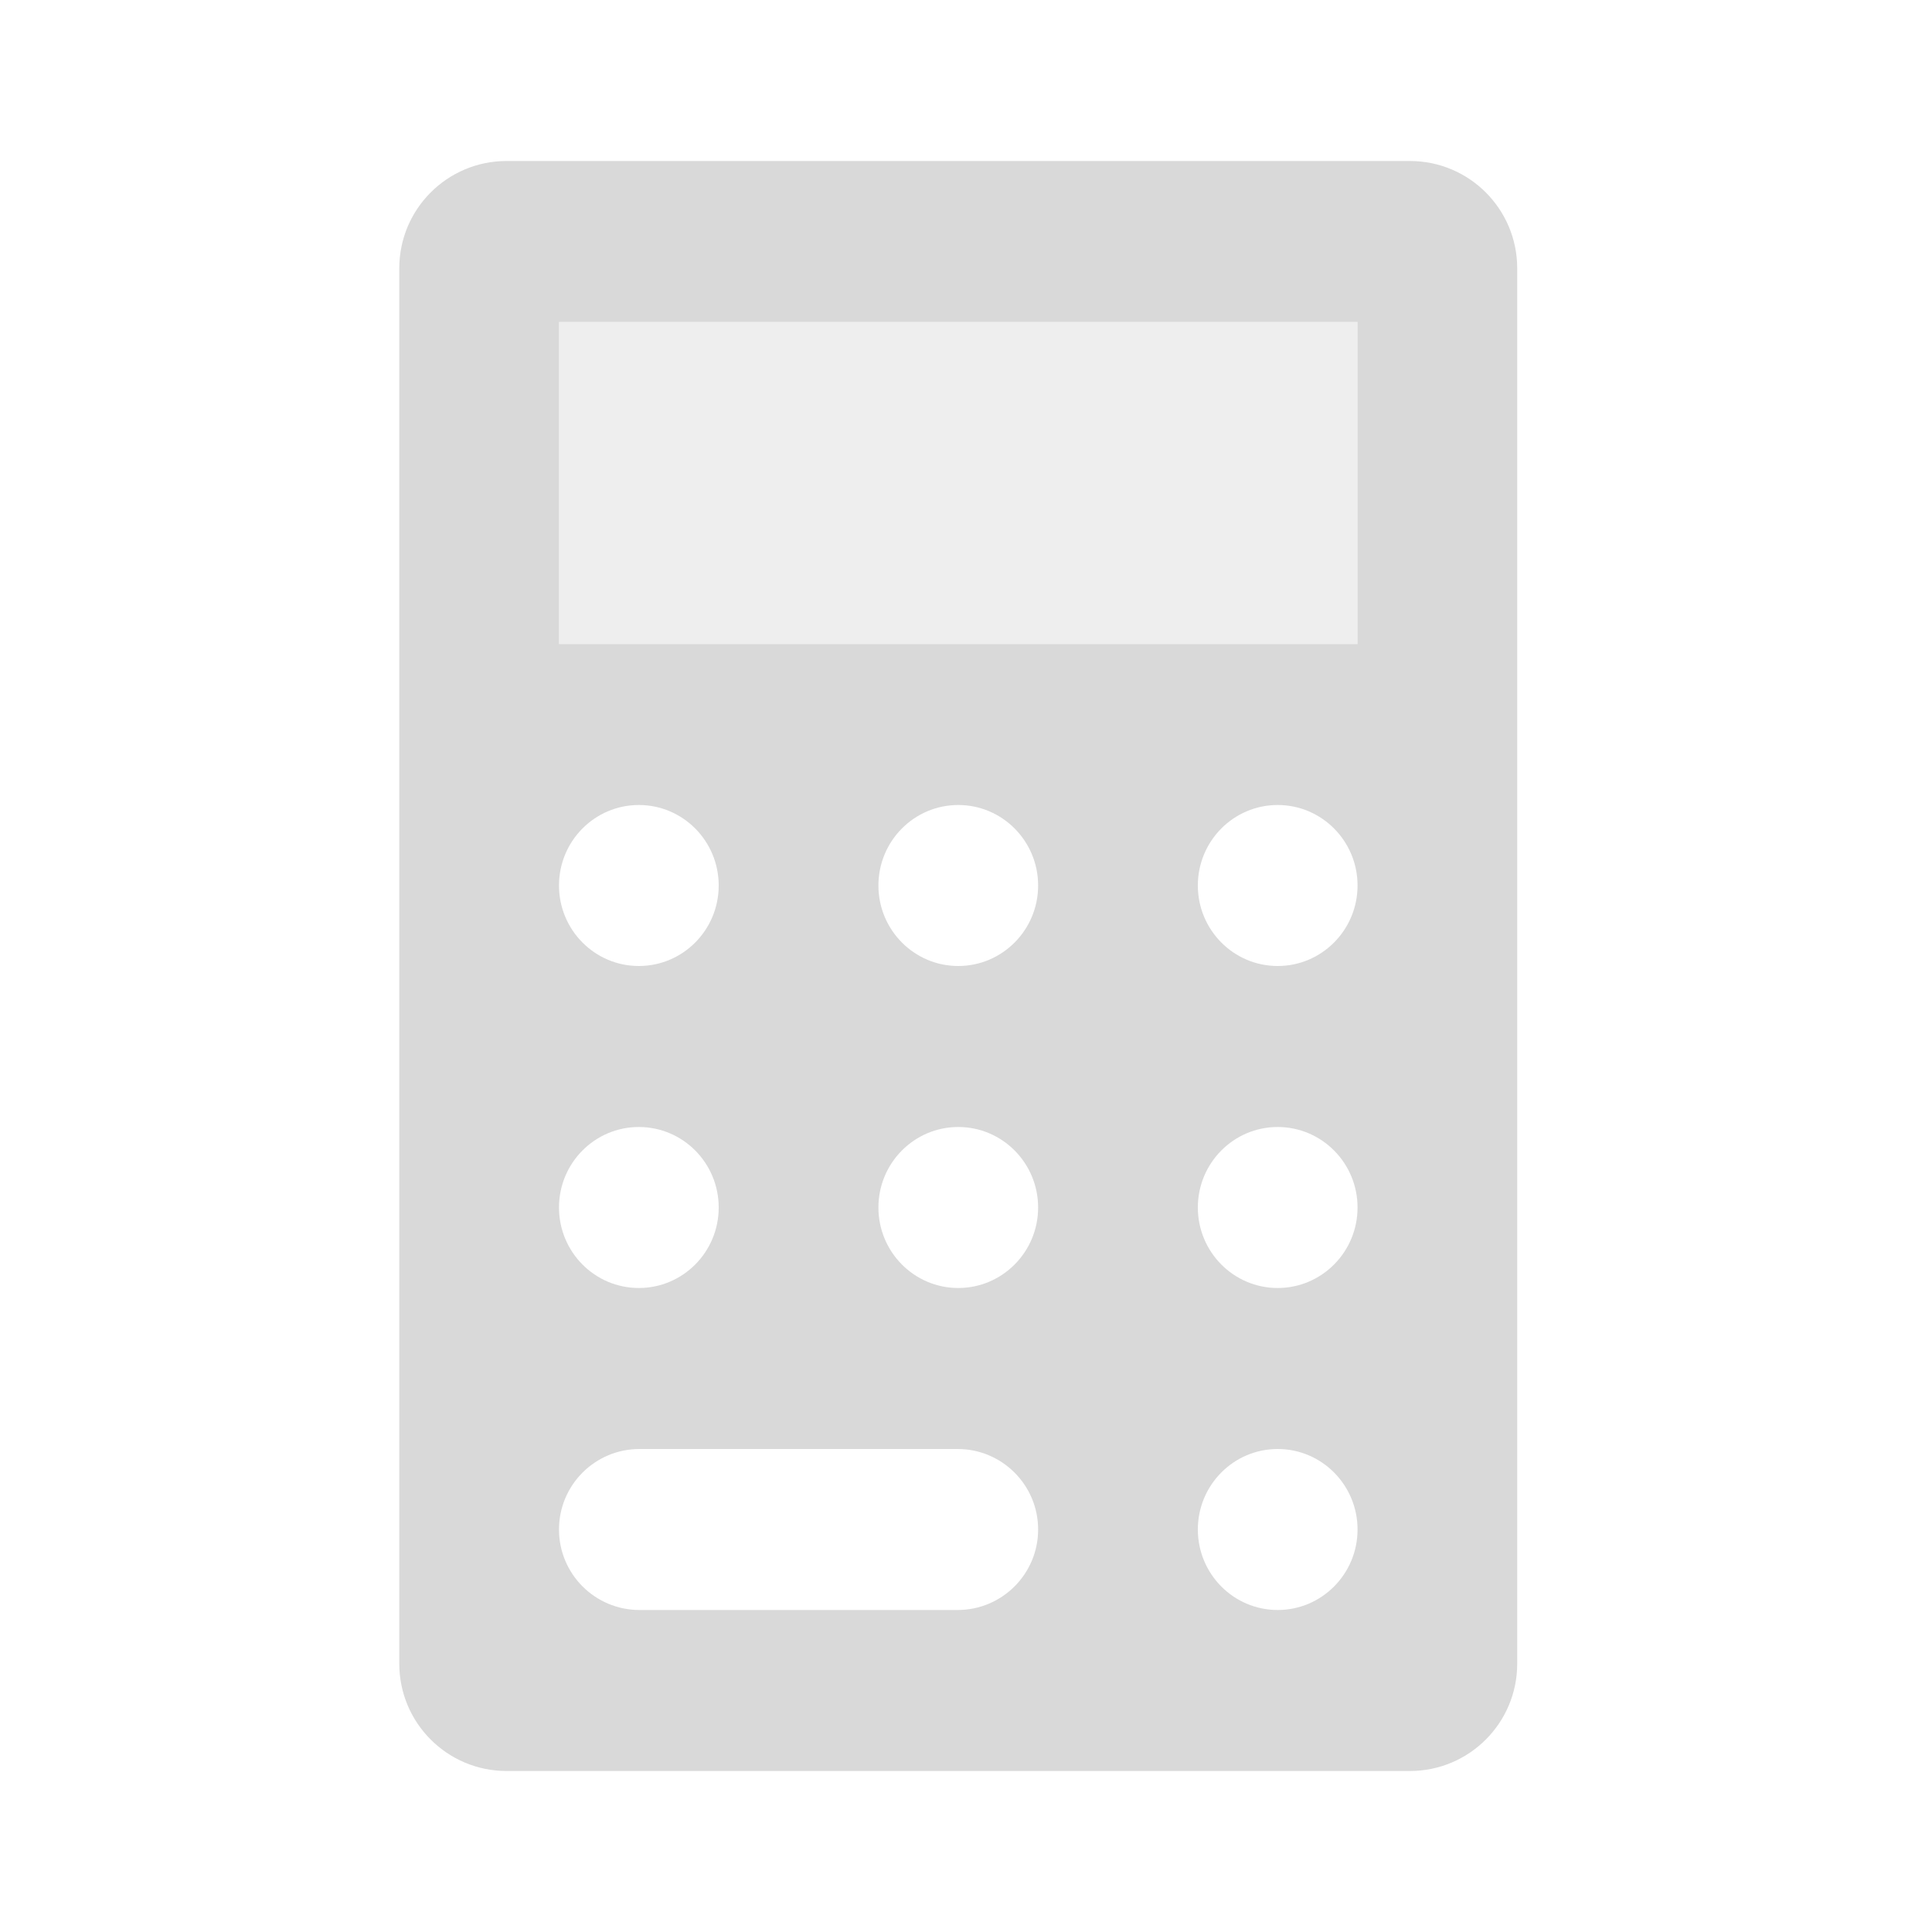 <svg width="36" height="36" viewBox="0 0 36 36" fill="none" xmlns="http://www.w3.org/2000/svg">
<rect opacity="0.44" x="10.416" y="6" width="14.88" height="6" fill="#D9D9D9"/>
<path fill-rule="evenodd" clip-rule="evenodd" d="M9.44 3C8.335 3 7.44 3.895 7.44 5V31C7.44 32.105 8.335 33 9.44 33H26.271C27.376 33 28.271 32.105 28.271 31V5C28.271 3.895 27.376 3 26.271 3H9.44ZM11.904 18C12.726 18 13.392 17.328 13.392 16.5C13.392 15.672 12.726 15 11.904 15C11.082 15 10.416 15.672 10.416 16.5C10.416 17.328 11.082 18 11.904 18ZM13.392 22.5C13.392 23.328 12.726 24 11.904 24C11.082 24 10.416 23.328 10.416 22.5C10.416 21.672 11.082 21 11.904 21C12.726 21 13.392 21.672 13.392 22.5ZM17.856 18C18.677 18 19.344 17.328 19.344 16.5C19.344 15.672 18.677 15 17.856 15C17.034 15 16.368 15.672 16.368 16.5C16.368 17.328 17.034 18 17.856 18ZM19.344 22.5C19.344 23.328 18.677 24 17.856 24C17.034 24 16.368 23.328 16.368 22.5C16.368 21.672 17.034 21 17.856 21C18.677 21 19.344 21.672 19.344 22.5ZM23.808 18C24.629 18 25.296 17.328 25.296 16.5C25.296 15.672 24.629 15 23.808 15C22.986 15 22.32 15.672 22.32 16.5C22.32 17.328 22.986 18 23.808 18ZM25.296 22.5C25.296 23.328 24.629 24 23.808 24C22.986 24 22.32 23.328 22.32 22.5C22.32 21.672 22.986 21 23.808 21C24.629 21 25.296 21.672 25.296 22.5ZM23.808 30C24.629 30 25.296 29.328 25.296 28.5C25.296 27.672 24.629 27 23.808 27C22.986 27 22.32 27.672 22.32 28.5C22.32 29.328 22.986 30 23.808 30ZM10.416 28.5C10.416 27.672 11.087 27 11.916 27H17.844C18.672 27 19.344 27.672 19.344 28.5C19.344 29.328 18.672 30 17.844 30H11.916C11.087 30 10.416 29.328 10.416 28.5ZM25.296 6H10.416V12H25.296V6Z" fill="#D9D9D9"/>
</svg>
